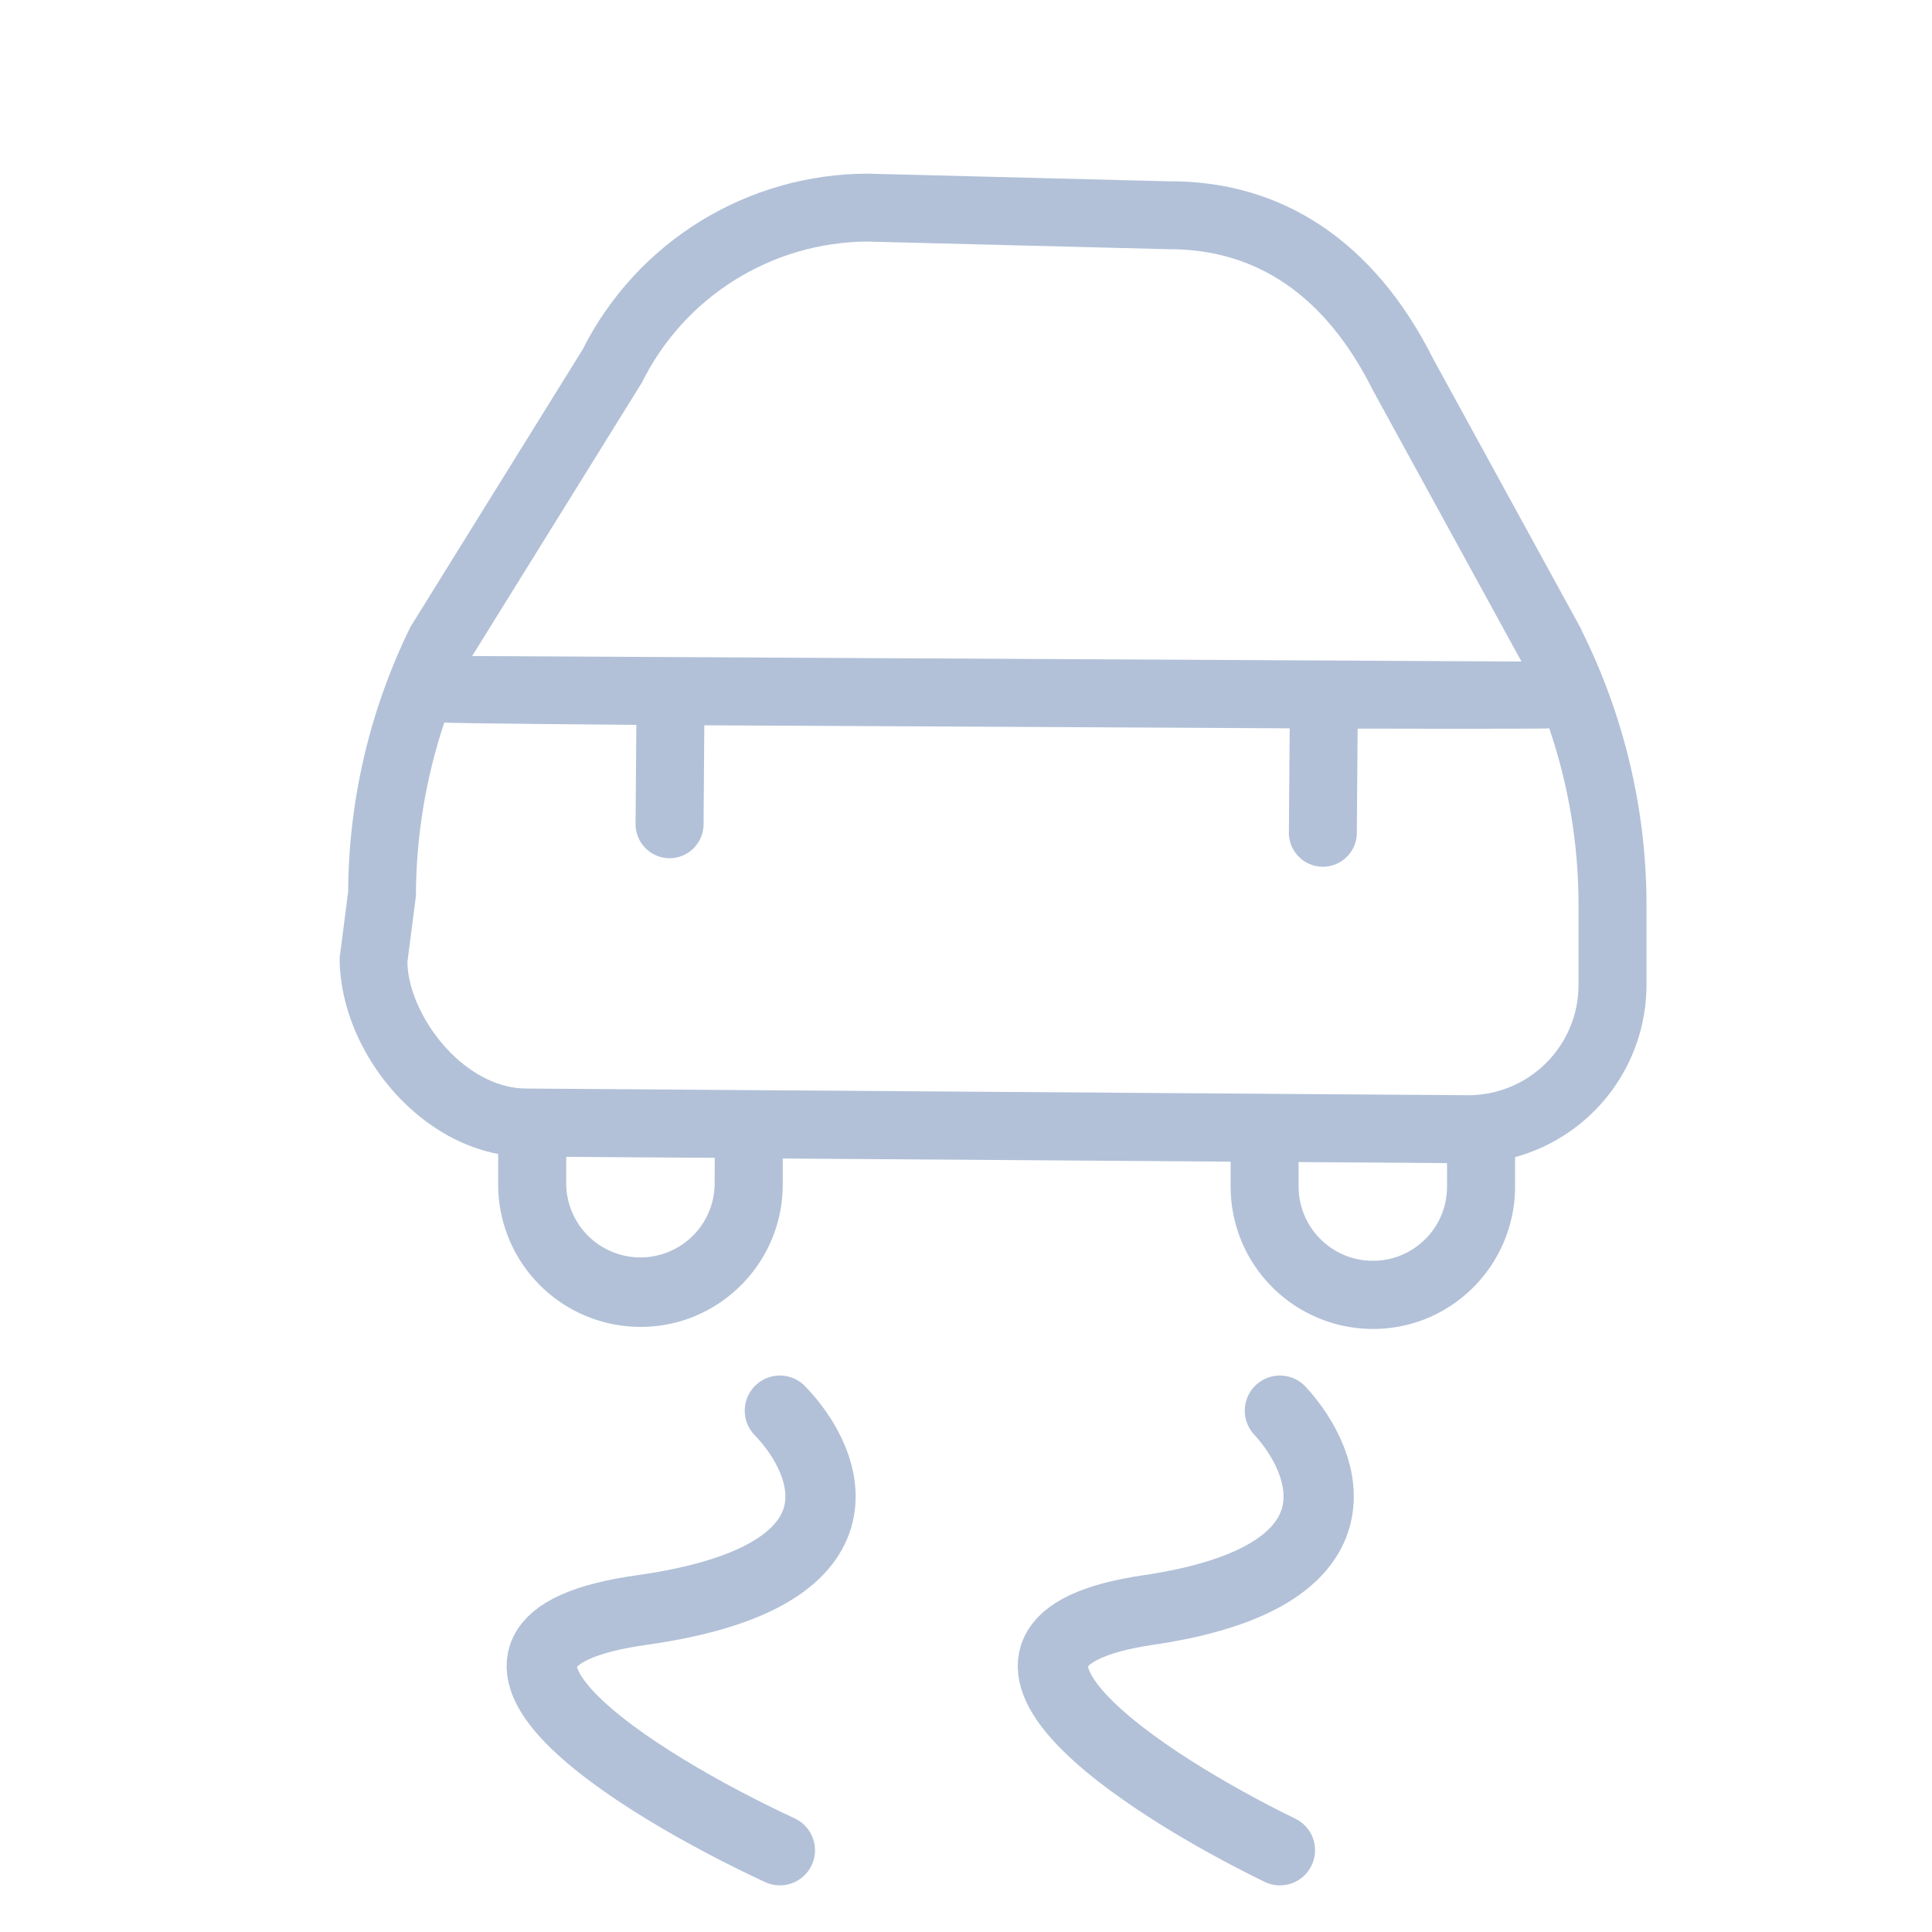 <?xml version="1.0" encoding="UTF-8"?> <svg xmlns="http://www.w3.org/2000/svg" width="44" height="44" viewBox="0 0 44 44" fill="none"><g clip-path="url(#clip0_728_1185)"><path d="M36.017 14.34L32.644 8.18C31.307 5.511 29.209 4.11 26.605 4.129L19.757 3.955C18.412 3.957 17.093 4.333 15.948 5.039C14.802 5.746 13.875 6.756 13.27 7.958L9.348 14.277C8.425 16.155 7.94 18.218 7.929 20.31L7.735 21.811C7.734 22.959 8.274 24.183 9.175 25.083C9.815 25.722 10.57 26.134 11.345 26.281L11.345 26.981C11.346 27.509 11.476 28.029 11.723 28.496C11.971 28.962 12.329 29.361 12.765 29.658C13.202 29.955 13.705 30.14 14.23 30.199C14.755 30.258 15.286 30.187 15.777 29.994C16.976 29.518 17.826 28.347 17.826 26.982L17.826 26.384L28.027 26.456L28.027 27.023C28.026 27.449 28.11 27.87 28.272 28.264C28.435 28.657 28.674 29.015 28.976 29.316C29.423 29.763 29.992 30.07 30.611 30.199C31.231 30.327 31.874 30.272 32.463 30.039C33.064 29.798 33.58 29.383 33.944 28.846C34.308 28.31 34.504 27.677 34.505 27.028L34.505 26.353C35.364 26.117 36.121 25.607 36.662 24.899C37.202 24.192 37.496 23.327 37.498 22.437L37.498 20.598C37.497 18.448 36.989 16.297 36.015 14.347L36.017 14.34ZM14.62 8.711C15.093 7.755 15.822 6.948 16.727 6.382C17.631 5.815 18.674 5.51 19.741 5.501L26.589 5.675C28.622 5.661 30.194 6.74 31.264 8.883L31.278 8.909L34.645 15.056L34.65 15.066L10.753 14.941L14.62 8.711ZM16.276 26.979C16.268 27.422 16.086 27.844 15.769 28.154C15.453 28.464 15.027 28.637 14.585 28.637C14.142 28.637 13.716 28.463 13.4 28.152C13.085 27.842 12.903 27.42 12.895 26.977L12.895 26.346L16.277 26.369L16.276 26.979ZM32.461 28.218C32.305 28.376 32.119 28.501 31.913 28.586C31.708 28.671 31.488 28.714 31.266 28.713C31.044 28.714 30.824 28.67 30.618 28.585C30.413 28.5 30.227 28.375 30.07 28.218C29.912 28.061 29.788 27.875 29.703 27.669C29.618 27.464 29.574 27.244 29.575 27.021L29.574 26.465L32.956 26.489L32.955 27.024C32.956 27.246 32.913 27.466 32.828 27.672C32.743 27.877 32.618 28.064 32.46 28.22L32.461 28.218ZM35.95 20.59L35.95 22.43C35.951 23.094 35.688 23.731 35.22 24.201C34.753 24.672 34.117 24.939 33.454 24.943L11.993 24.791C11.405 24.792 10.793 24.506 10.269 23.982C9.662 23.377 9.284 22.544 9.278 21.911L9.472 20.411C9.474 19.066 9.693 17.73 10.119 16.454C10.189 16.475 14.492 16.509 14.492 16.509L14.475 18.791C14.48 18.992 14.563 19.183 14.707 19.323C14.85 19.464 15.042 19.544 15.243 19.545C15.444 19.547 15.637 19.47 15.783 19.332C15.928 19.193 16.014 19.003 16.023 18.803L16.04 16.518L29.372 16.587L29.354 18.917C29.348 19.022 29.363 19.127 29.398 19.226C29.434 19.325 29.489 19.416 29.561 19.493C29.632 19.57 29.719 19.632 29.815 19.674C29.912 19.717 30.016 19.739 30.121 19.74C30.226 19.741 30.331 19.72 30.428 19.679C30.525 19.638 30.612 19.578 30.685 19.502C30.758 19.426 30.815 19.337 30.852 19.238C30.889 19.139 30.906 19.034 30.901 18.929L30.919 16.594C30.919 16.594 35.217 16.605 35.283 16.587C35.723 17.875 35.948 19.226 35.95 20.587L35.95 20.59Z" fill="#B2C1D8"></path><path d="M17.761 32.127C18.925 33.33 19.926 35.922 14.618 36.667C9.31 37.412 14.502 40.624 17.761 42.138" stroke="#B2C1D8" stroke-width="1.6" stroke-linecap="round"></path><path d="M29.149 32.127C30.259 33.33 31.213 35.922 26.152 36.667C21.092 37.412 26.041 40.624 29.149 42.138" stroke="#B2C1D8" stroke-width="1.6" stroke-linecap="round"></path></g><defs><clipPath id="clip0_728_1185"><rect width="44" height="44" fill="white"></rect></clipPath></defs></svg> 